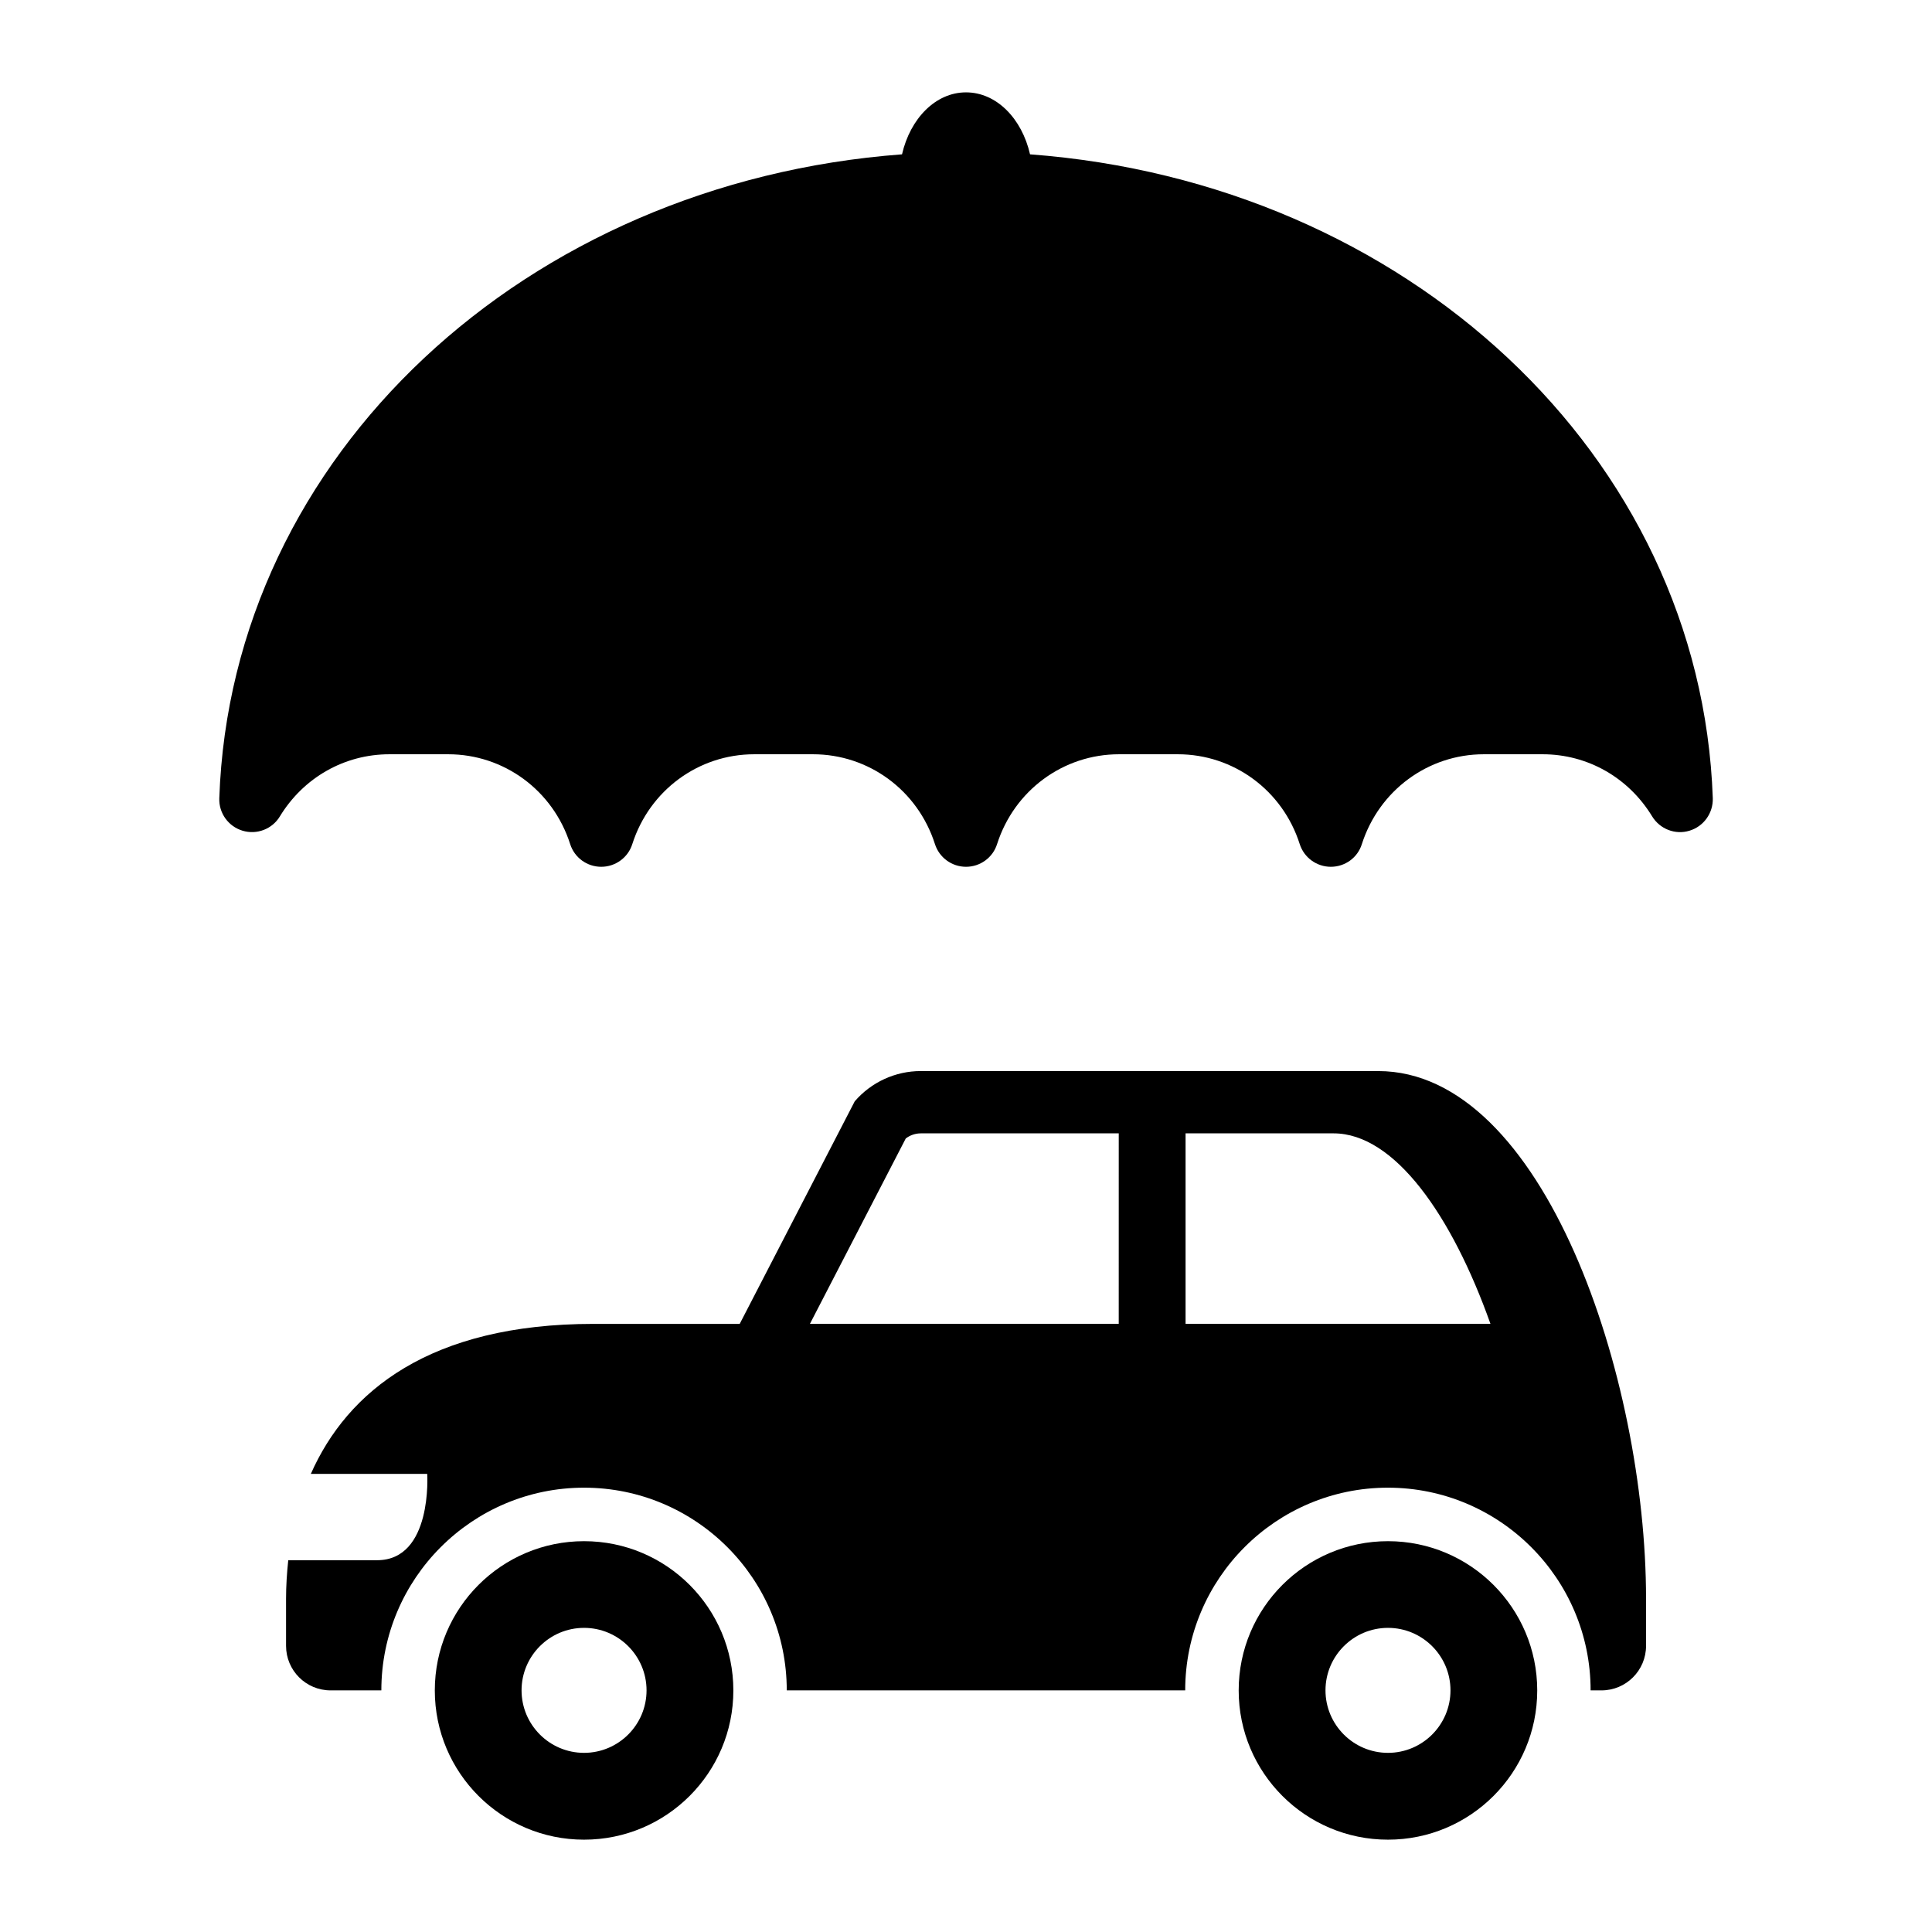 <?xml version="1.0" encoding="UTF-8"?>
<!-- Uploaded to: SVG Repo, www.svgrepo.com, Generator: SVG Repo Mixer Tools -->
<svg fill="#000000" width="800px" height="800px" version="1.1" viewBox="144 144 512 512" xmlns="http://www.w3.org/2000/svg">
 <g>
  <path d="m416.97 184.9c-2.156-9.477-8.879-16.422-16.969-16.422-8.062 0-14.785 6.941-16.957 16.422-99.66 7.449-177.77 79.648-180.93 170.65-0.141 3.938 2.394 7.461 6.172 8.598 3.777 1.133 7.84-0.426 9.871-3.777 6.281-10.328 17.16-16.484 29.047-16.484h15.57c14.77 0 27.773 9.555 32.324 23.805 1.133 3.59 4.473 6.016 8.234 6.016s7.102-2.426 8.234-6.016c4.551-14.234 17.523-23.805 32.324-23.805h15.555c14.785 0 27.773 9.555 32.324 23.805 1.148 3.59 4.488 6.016 8.234 6.016 3.762 0 7.102-2.426 8.234-6.016 4.551-14.234 17.539-23.805 32.324-23.805h15.57c14.77 0 27.773 9.555 32.309 23.805 1.148 3.59 4.488 6.016 8.25 6.016 3.762 0 7.102-2.41 8.219-6.016 4.566-14.234 17.555-23.805 32.324-23.805h15.586c11.887 0 22.75 6.156 29.031 16.484 2.062 3.352 6.125 4.93 9.871 3.777 3.777-1.133 6.297-4.66 6.188-8.598-3.172-91.004-81.281-163.2-180.94-170.65z"/>
  <path d="m298.78 552.43c-21.836 0-39.551 17.711-39.551 39.551 0 21.836 17.711 39.551 39.551 39.551 21.852 0 39.566-17.711 39.566-39.551-0.004-21.84-17.715-39.551-39.566-39.551zm0 56.094c-9.133 0-16.562-7.43-16.562-16.562 0-9.133 7.43-16.562 16.562-16.562s16.562 7.43 16.562 16.562c0 9.133-7.434 16.562-16.562 16.562z"/>
  <path d="m509.23 427.84h-121.2c-6.738 0-13.129 2.93-17.523 8.031l-30.48 58.977-38.758-0.004c-43.391 0-65.227 17.902-74.895 39.754h30.844s1.48 22.875-13.289 22.875h-23.539c-0.363 3.434-0.582 6.832-0.582 10.172v12.516c0 6.519 5.273 11.809 11.809 11.809h13.445c0-29.629 24.09-53.719 53.719-53.719s53.719 24.09 53.719 53.719h105.59c0-29.629 24.09-53.719 53.719-53.719s53.719 24.09 53.719 53.719h2.883c6.519 0 11.809-5.289 11.809-11.809v-12.516c-0.004-58.395-27.035-139.8-70.992-139.8zm-68.754 66.988h-81.836l25.395-49.121c1.133-0.867 2.535-1.355 4-1.355h52.445zm17.711 0v-50.477h39.219c16.168 0 31.379 21.773 41.578 50.477z"/>
  <path d="m511.83 552.43c-21.852 0-39.566 17.711-39.566 39.551 0 21.836 17.711 39.551 39.566 39.551 21.836 0 39.551-17.711 39.551-39.551s-17.73-39.551-39.551-39.551zm0 56.094c-9.133 0-16.562-7.43-16.562-16.562 0-9.133 7.43-16.562 16.562-16.562s16.562 7.43 16.562 16.562c0 9.133-7.43 16.562-16.562 16.562z"/>
 </g>
</svg>